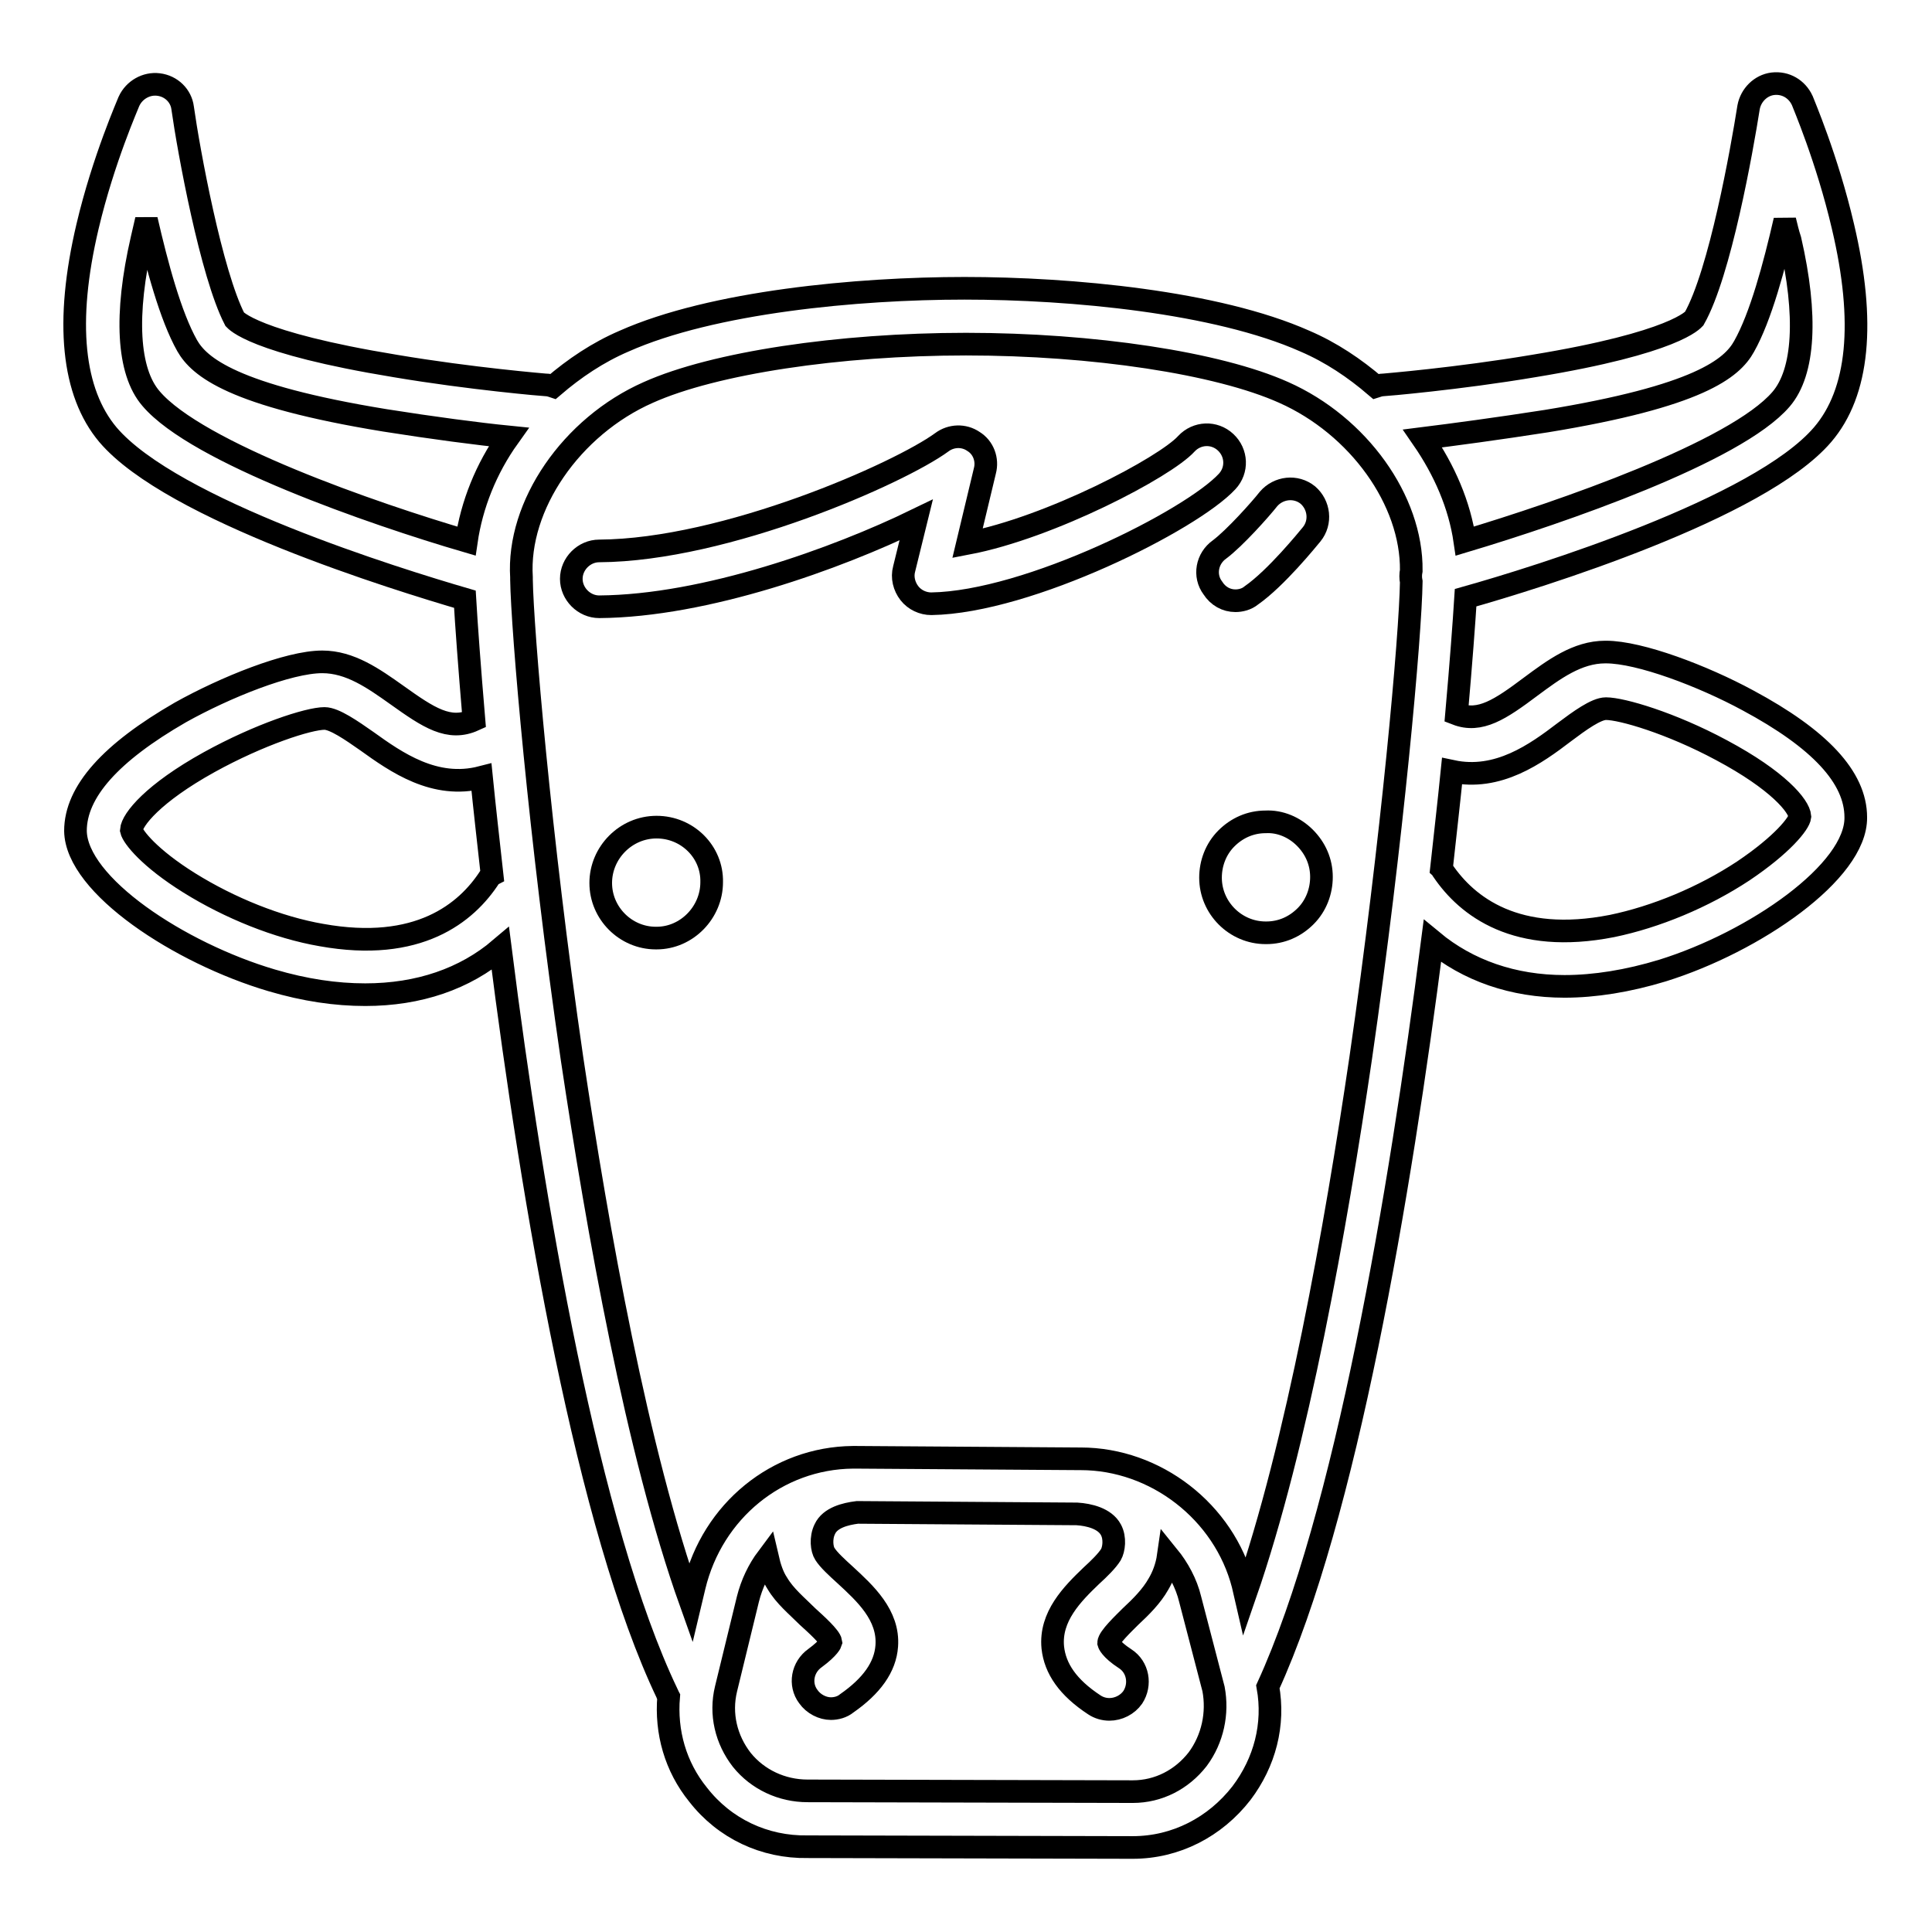 <?xml version="1.0" encoding="utf-8"?>
<!-- Svg Vector Icons : http://www.onlinewebfonts.com/icon -->
<!DOCTYPE svg PUBLIC "-//W3C//DTD SVG 1.1//EN" "http://www.w3.org/Graphics/SVG/1.1/DTD/svg11.dtd">
<svg version="1.1" xmlns="http://www.w3.org/2000/svg" xmlns:xlink="http://www.w3.org/1999/xlink" x="0px" y="0px" viewBox="0 0 256 256" enable-background="new 0 0 256 256" xml:space="preserve">
<g><g><g><path stroke-width="3" fill-opacity="0" stroke="#000000"  d="M87,109.6C87,109.6,87,109.6,87,109.6c-4.1,0-7.4,3.4-7.4,7.4c0,4,3.3,7.3,7.3,7.3c0,0,0,0,0.1,0c4,0,7.3-3.4,7.3-7.4C94.4,112.9,91.1,109.6,87,109.6z"/><path stroke-width="3" fill-opacity="0" stroke="#000000"  d="M167.7,108.9c-2,0-3.8,0.8-5.2,2.2c-1.4,1.4-2.1,3.3-2.1,5.2c0,4,3.3,7.3,7.3,7.3c0,0,0,0,0.1,0c2,0,3.8-0.8,5.2-2.2c1.4-1.4,2.1-3.3,2.1-5.2c0-2-0.8-3.8-2.2-5.2C171.5,109.6,169.6,108.8,167.7,108.9z"/><path stroke-width="3" fill-opacity="0" stroke="#000000"  d="M231.6,92.8c-5.9-3.2-14.3-6.4-18.8-6.4c0,0,0,0-0.1,0c-3.7,0-6.8,2.3-9.9,4.6c-4,3-6.7,4.8-9.8,3.6c0.6-6.8,1-12.2,1.2-15.4c9.6-2.7,38.9-11.8,47.3-21.6c4.8-5.6,5.7-14.9,2.7-27.6c-2.1-9-5.3-16.4-5.4-16.7c-0.7-1.5-2.2-2.4-3.9-2.2c-1.6,0.2-2.9,1.5-3.2,3.1c-0.9,5.7-3.8,22-7.2,28c-0.1,0.1-2.4,3.2-21.3,6.3c-10.1,1.7-19.8,2.5-19.9,2.5c-0.3,0-0.7,0.1-1,0.2c-2.8-2.4-5.9-4.5-9.4-6c-11.7-5.2-30.9-7-45.1-7s-33.4,1.8-45.1,7c-3.5,1.5-6.6,3.6-9.4,6c-0.3-0.1-0.6-0.2-1-0.2c-0.1,0-9.8-0.8-19.9-2.5c-18.9-3.1-21.2-6.1-21.3-6.2C28,36.3,25,20,24.2,14.3c-0.2-1.6-1.5-2.9-3.2-3.1c-1.6-0.2-3.2,0.7-3.9,2.2c-0.1,0.3-3.4,7.7-5.5,16.6c-3,12.7-2,22,2.7,27.6c8.5,10,38.4,19.2,47.3,21.8c0.2,3.4,0.6,8.9,1.2,16c-3.3,1.5-6-0.3-10.2-3.3c-3.1-2.2-6.2-4.4-9.9-4.4c-4.5,0-12.9,3.4-18.8,6.7C14.7,99.7,10,104.9,10,110.1c0.1,7.2,13.8,16.2,26,19.8c4.4,1.3,8.5,1.9,12.4,1.9c7.1,0,13.2-2.1,17.9-6.1c4.3,34,11.6,76.7,22.1,98.7c0,0.1,0.1,0.2,0.2,0.4c-0.4,4.7,0.9,9.3,3.9,13c3.5,4.5,8.8,7,14.5,6.9l43.1,0.1l0,0h0c5.7,0,10.9-2.7,14.4-7.2c3.1-4.1,4.4-9.1,3.5-14.1c10.3-22.5,17.5-65.2,21.8-98.8c4.7,3.9,10.7,6,17.5,6c4,0,8.4-0.7,13-2.1c12.2-3.8,25.7-13.1,25.6-20.3C245.9,103,241.1,97.9,231.6,92.8z M204.9,55.8c20.2-3.3,24.6-7,26.2-9.9c2.2-3.9,4-10.6,5.4-16.7c0.2,0.8,0.4,1.7,0.7,2.6c2.3,10,1.9,17.5-1.2,21.1c-6,7-29.2,15-41.9,18.8c-0.7-4.8-2.7-9.4-5.6-13.6C192.5,57.6,198.5,56.8,204.9,55.8z M20,52.8c-3.1-3.6-3.5-11.1-1.2-21.1c0.2-0.9,0.4-1.7,0.6-2.6c1.4,6.1,3.2,12.8,5.4,16.7c1.6,2.8,6,6.6,26.2,9.9c6.3,1,12.4,1.8,16.4,2.2c-3,4.2-4.9,9-5.6,13.8C49.5,68.1,26.1,60,20,52.8z M64.9,116.2c-3.1,4.8-9.5,10-22.3,7.7c-5.8-1-12.2-3.6-17.5-6.9c-5.3-3.3-7.5-6.1-7.7-7c0.1-1.4,2.9-4.9,10.3-9c6.7-3.7,13.2-5.8,15.3-5.8c0,0,0,0,0,0c1.3,0,3.6,1.6,5.6,3c3.9,2.8,9,6.4,15.2,4.8c0.4,4,0.9,8.4,1.4,12.9C65,116,65,116.1,64.9,116.2z M158.7,233.1c-2.1,2.7-5.2,4.3-8.6,4.3l-43.1-0.1c-3.4,0-6.6-1.5-8.7-4.1c-2.1-2.7-2.9-6.1-2.1-9.4l2.9-11.9c0.5-2,1.4-3.9,2.6-5.5c0.3,1.3,0.7,2.5,1.3,3.4c1,1.7,2.6,3,4,4.4c1.1,1,3,2.7,3.1,3.4c0,0-0.2,0.7-2.1,2.1c-1.7,1.2-2.1,3.5-0.9,5.1c0.7,1,1.9,1.6,3,1.6c0.7,0,1.5-0.2,2.1-0.7c3.3-2.3,5.1-4.8,5.3-7.6c0.3-4.1-2.9-7-5.5-9.4c-1.1-1-2.2-2-2.7-2.8c-0.4-0.6-0.6-2.1,0-3.3c0.7-1.5,2.7-2,4.3-2.2l29.1,0.2c1.6,0.1,3.7,0.6,4.5,2.1c0.6,1.1,0.4,2.6,0,3.3c-0.5,0.8-1.5,1.8-2.6,2.8c-2.5,2.4-5.5,5.4-5.1,9.5c0.3,2.8,2,5.3,5.5,7.6c0.6,0.4,1.3,0.6,2,0.6c1.2,0,2.4-0.6,3.1-1.6c1.1-1.7,0.7-4-1-5.1c-2-1.3-2.2-2.1-2.2-2.1c0-0.7,2-2.6,2.9-3.5c1.4-1.3,2.8-2.7,3.7-4.3c0.6-1,1.1-2.3,1.3-3.7c1.3,1.6,2.4,3.6,2.9,5.7l3.1,11.9C161.4,227,160.7,230.4,158.7,233.1z M165,211.3l-0.3-1.3c-2.5-9.7-11.6-16.7-21.5-16.7c0,0-0.1,0-0.2,0l-29.5-0.2c-0.1,0-0.1,0-0.2,0h-0.3c0,0,0,0,0,0c-10,0.1-18.6,7.1-21,17.1l-0.5,2.1c-7.1-19.9-12.3-49.3-15.7-72c-4.3-29.5-6.6-57-6.7-63.5c0-0.1,0-0.2,0-0.3C68.5,67,75.7,56.5,85.9,52c8.7-3.9,25.3-6.4,42.1-6.4c16.8,0,33.4,2.5,42.1,6.4c9.9,4.4,17,14.3,16.9,23.6c-0.1,0.5-0.1,1,0,1.5c-0.1,7-2.5,34.1-6.7,63.1C177,162.6,171.9,191.4,165,211.3z M231,115.4c-5.3,3.5-11.6,6.1-17.4,7.3c-12.7,2.5-19.2-2.6-22.4-7.3c-0.1-0.1-0.1-0.2-0.2-0.3c0.5-4.6,1-8.9,1.4-12.9c6.1,1.3,11.1-2.3,14.9-5.2c2-1.5,4.2-3.1,5.5-3.1h0c2.1,0,8.6,1.9,15.3,5.5c7.5,4,10.3,7.4,10.4,8.8C238.4,109.1,236.2,111.9,231,115.4z"/><path stroke-width="3" fill-opacity="0" stroke="#000000"  d="M162.6,63.8c1.4-1.5,1.3-3.8-0.2-5.2c-1.5-1.4-3.8-1.3-5.2,0.2c-2.8,3.1-18,11.1-29,13.2l2.3-9.6c0.4-1.5-0.2-3.1-1.5-3.9c-1.3-0.9-3-0.8-4.2,0.1c-5.6,4.1-28.6,14.3-45.4,14.4c-2,0-3.7,1.7-3.7,3.7c0,2,1.7,3.7,3.7,3.7h0c14.1-0.1,31.5-6.4,42-11.5l-1.6,6.5c-0.3,1.1,0,2.3,0.7,3.2c0.7,0.9,1.8,1.4,2.9,1.4h0C136.3,79.8,157.9,68.9,162.6,63.8z"/><path stroke-width="3" fill-opacity="0" stroke="#000000"  d="M163.7,79.6c0.7,0,1.5-0.2,2.1-0.7c3.3-2.3,7.5-7.5,8-8.1c1.3-1.6,1-3.9-0.5-5.2c-1.6-1.3-3.9-1-5.2,0.5c-1.1,1.4-4.5,5.2-6.5,6.7c-1.7,1.2-2.1,3.5-0.9,5.1C161.4,79,162.5,79.6,163.7,79.6z"/></g><g></g><g></g><g></g><g></g><g></g><g></g><g></g><g></g><g></g><g></g><g></g><g></g><g></g><g></g><g></g></g></g>
</svg>